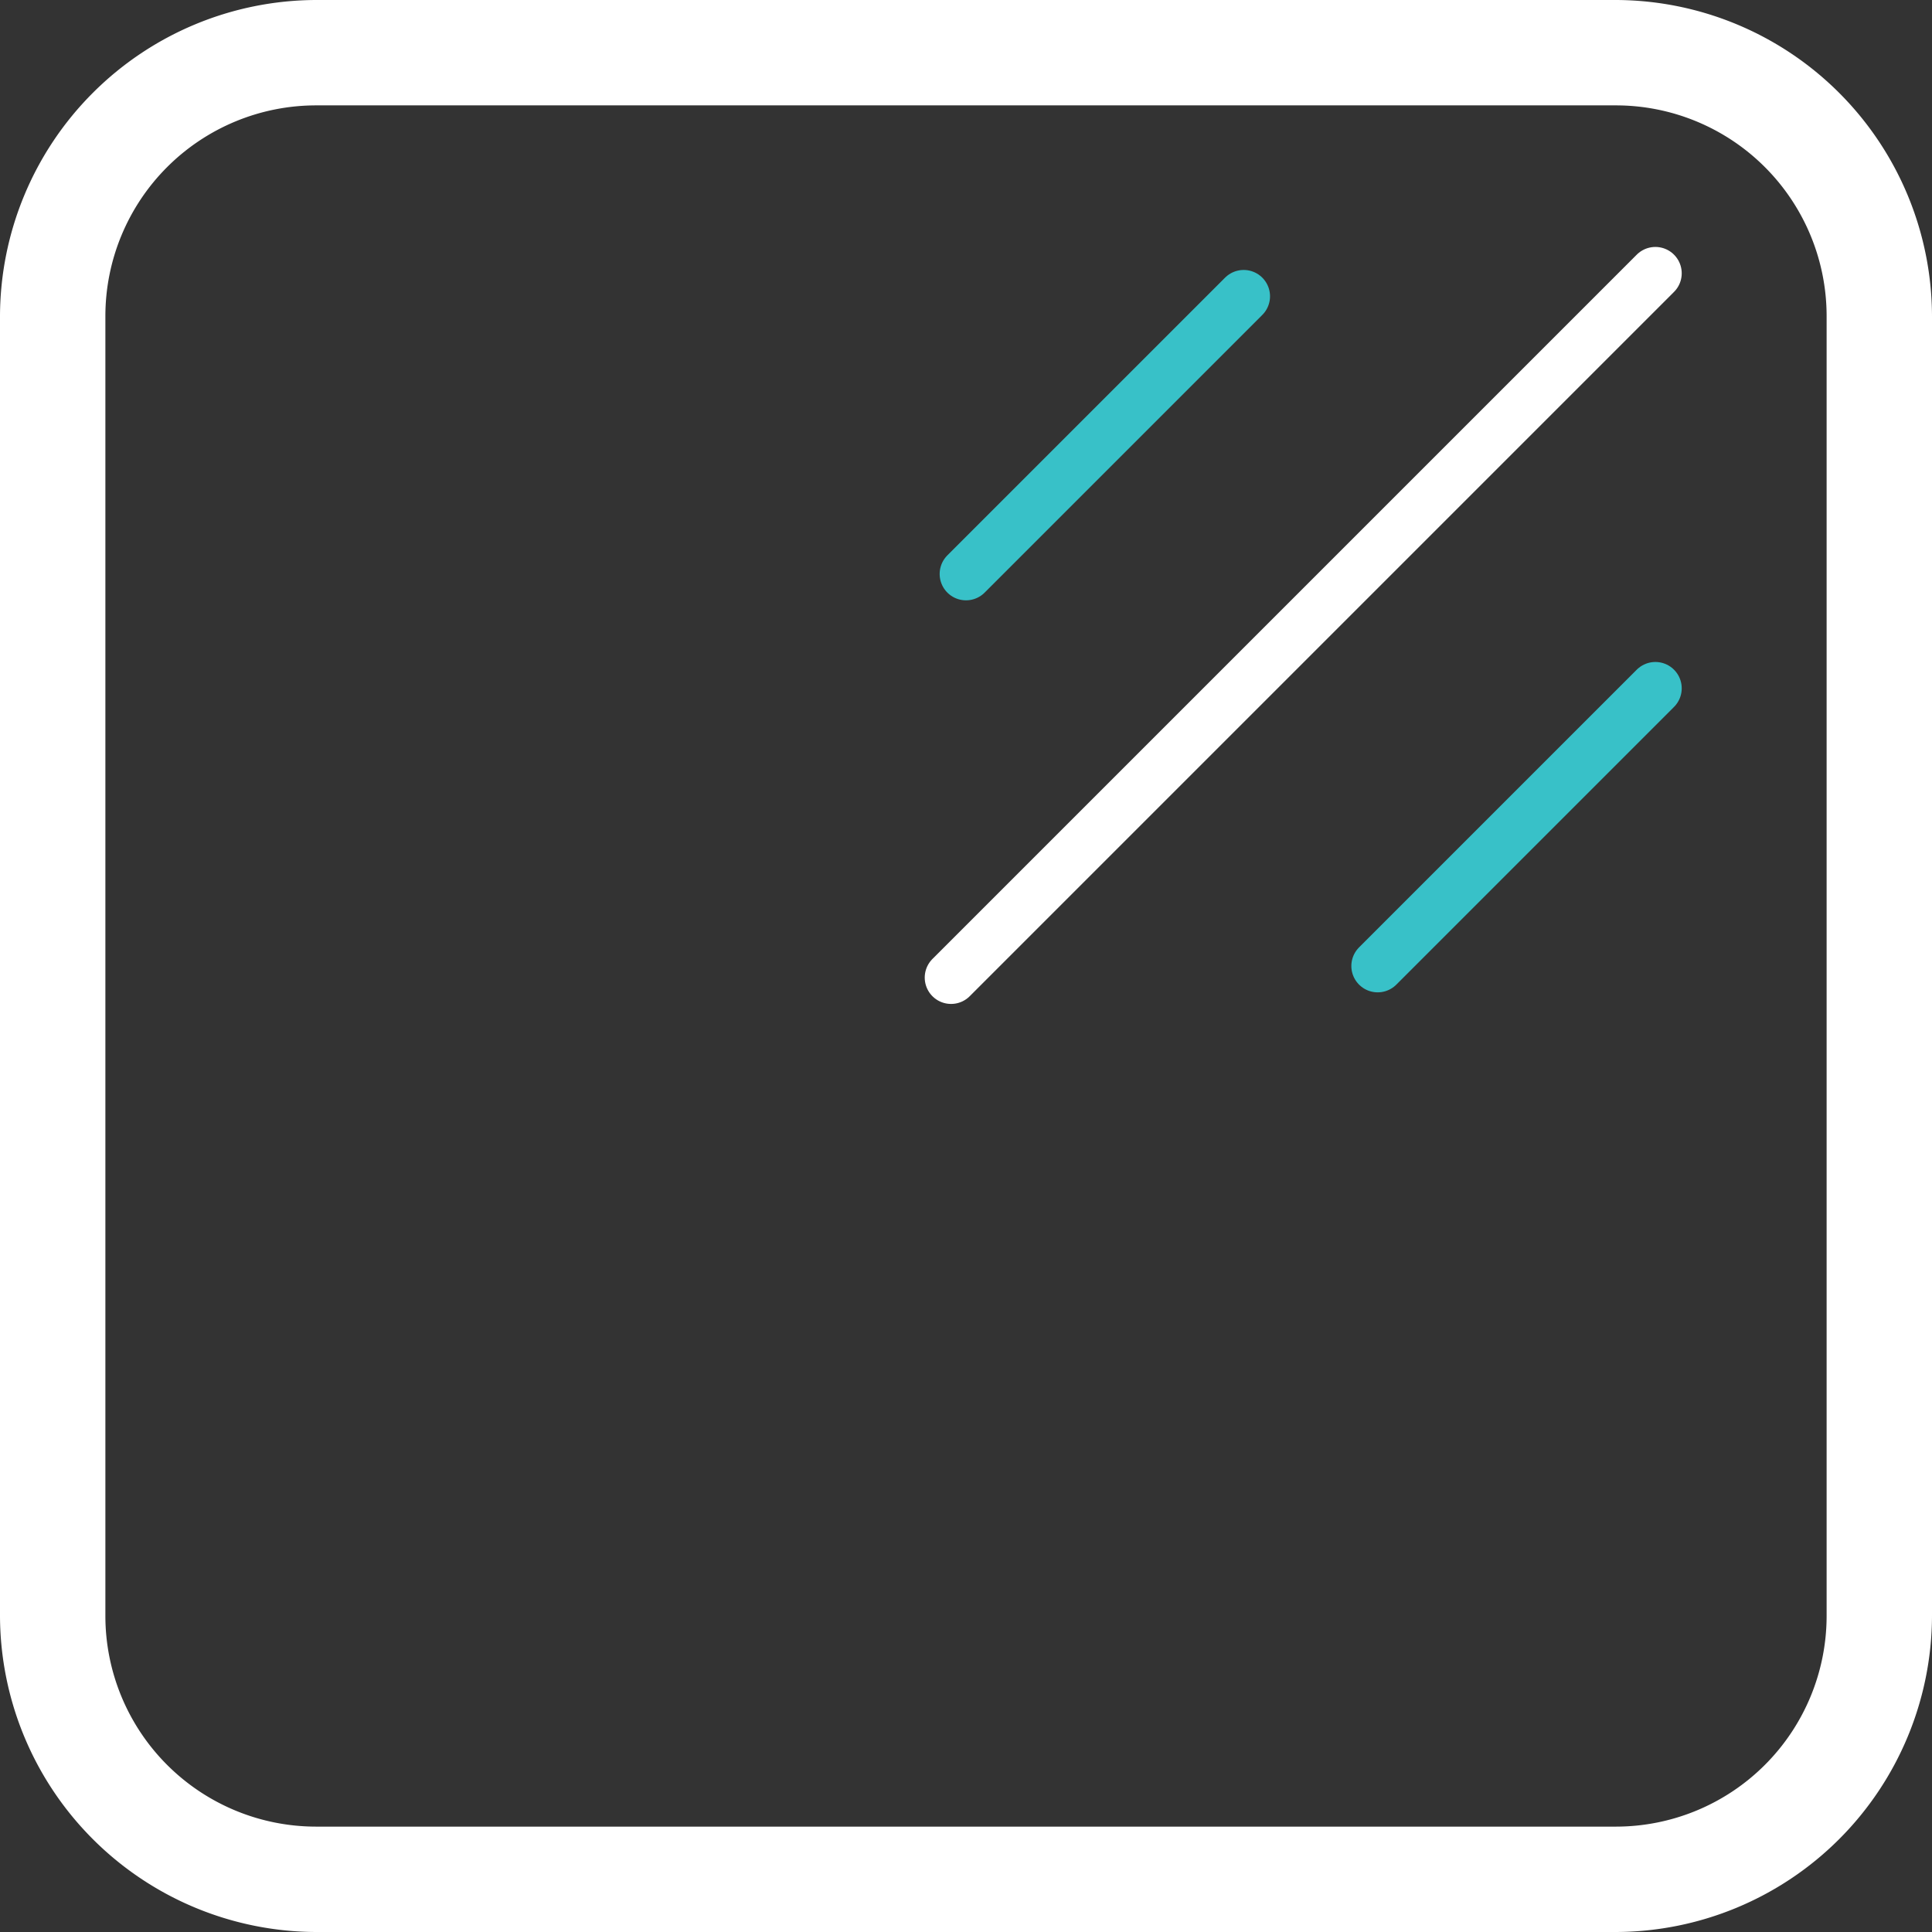 <svg xmlns="http://www.w3.org/2000/svg" id="Layer_1" data-name="Layer 1" viewBox="0 0 110 110"><rect x="0" y="0" width="110" height="110" fill="#333333" stroke="none"/><defs fill="#000000"><style>      .cls-1 {        fill: #ffffff;      }      .cls-2, .cls-3 {        fill: none;        stroke-linecap: round;        stroke-miterlimit: 10;        stroke-width: 3px;      }      .cls-2 {        stroke: #ffffff;      }      .cls-3 {        stroke: #38c1c8;      }    </style></defs><path class="cls-1" d="M92,6a12,12,0,0,1,12,12V92a12,12,0,0,1-12,12H18A12,12,0,0,1,6,92V18A12,12,0,0,1,18,6H92m0-6H18A18.05,18.05,0,0,0,0,18V92a18.05,18.05,0,0,0,18,18H92a18.05,18.05,0,0,0,18-18V18A18.05,18.05,0,0,0,92,0Z" fill="#000000"></path><line class="cls-2" x1="94.25" y1="15.56" x2="54.15" y2="55.66" fill="#000000"></line><line class="cls-3" x1="94.25" y1="39.19" x2="78.44" y2="55" fill="#000000"></line><line class="cls-3" x1="70.81" y1="16.87" x2="55" y2="32.68" fill="#000000"></line></svg>